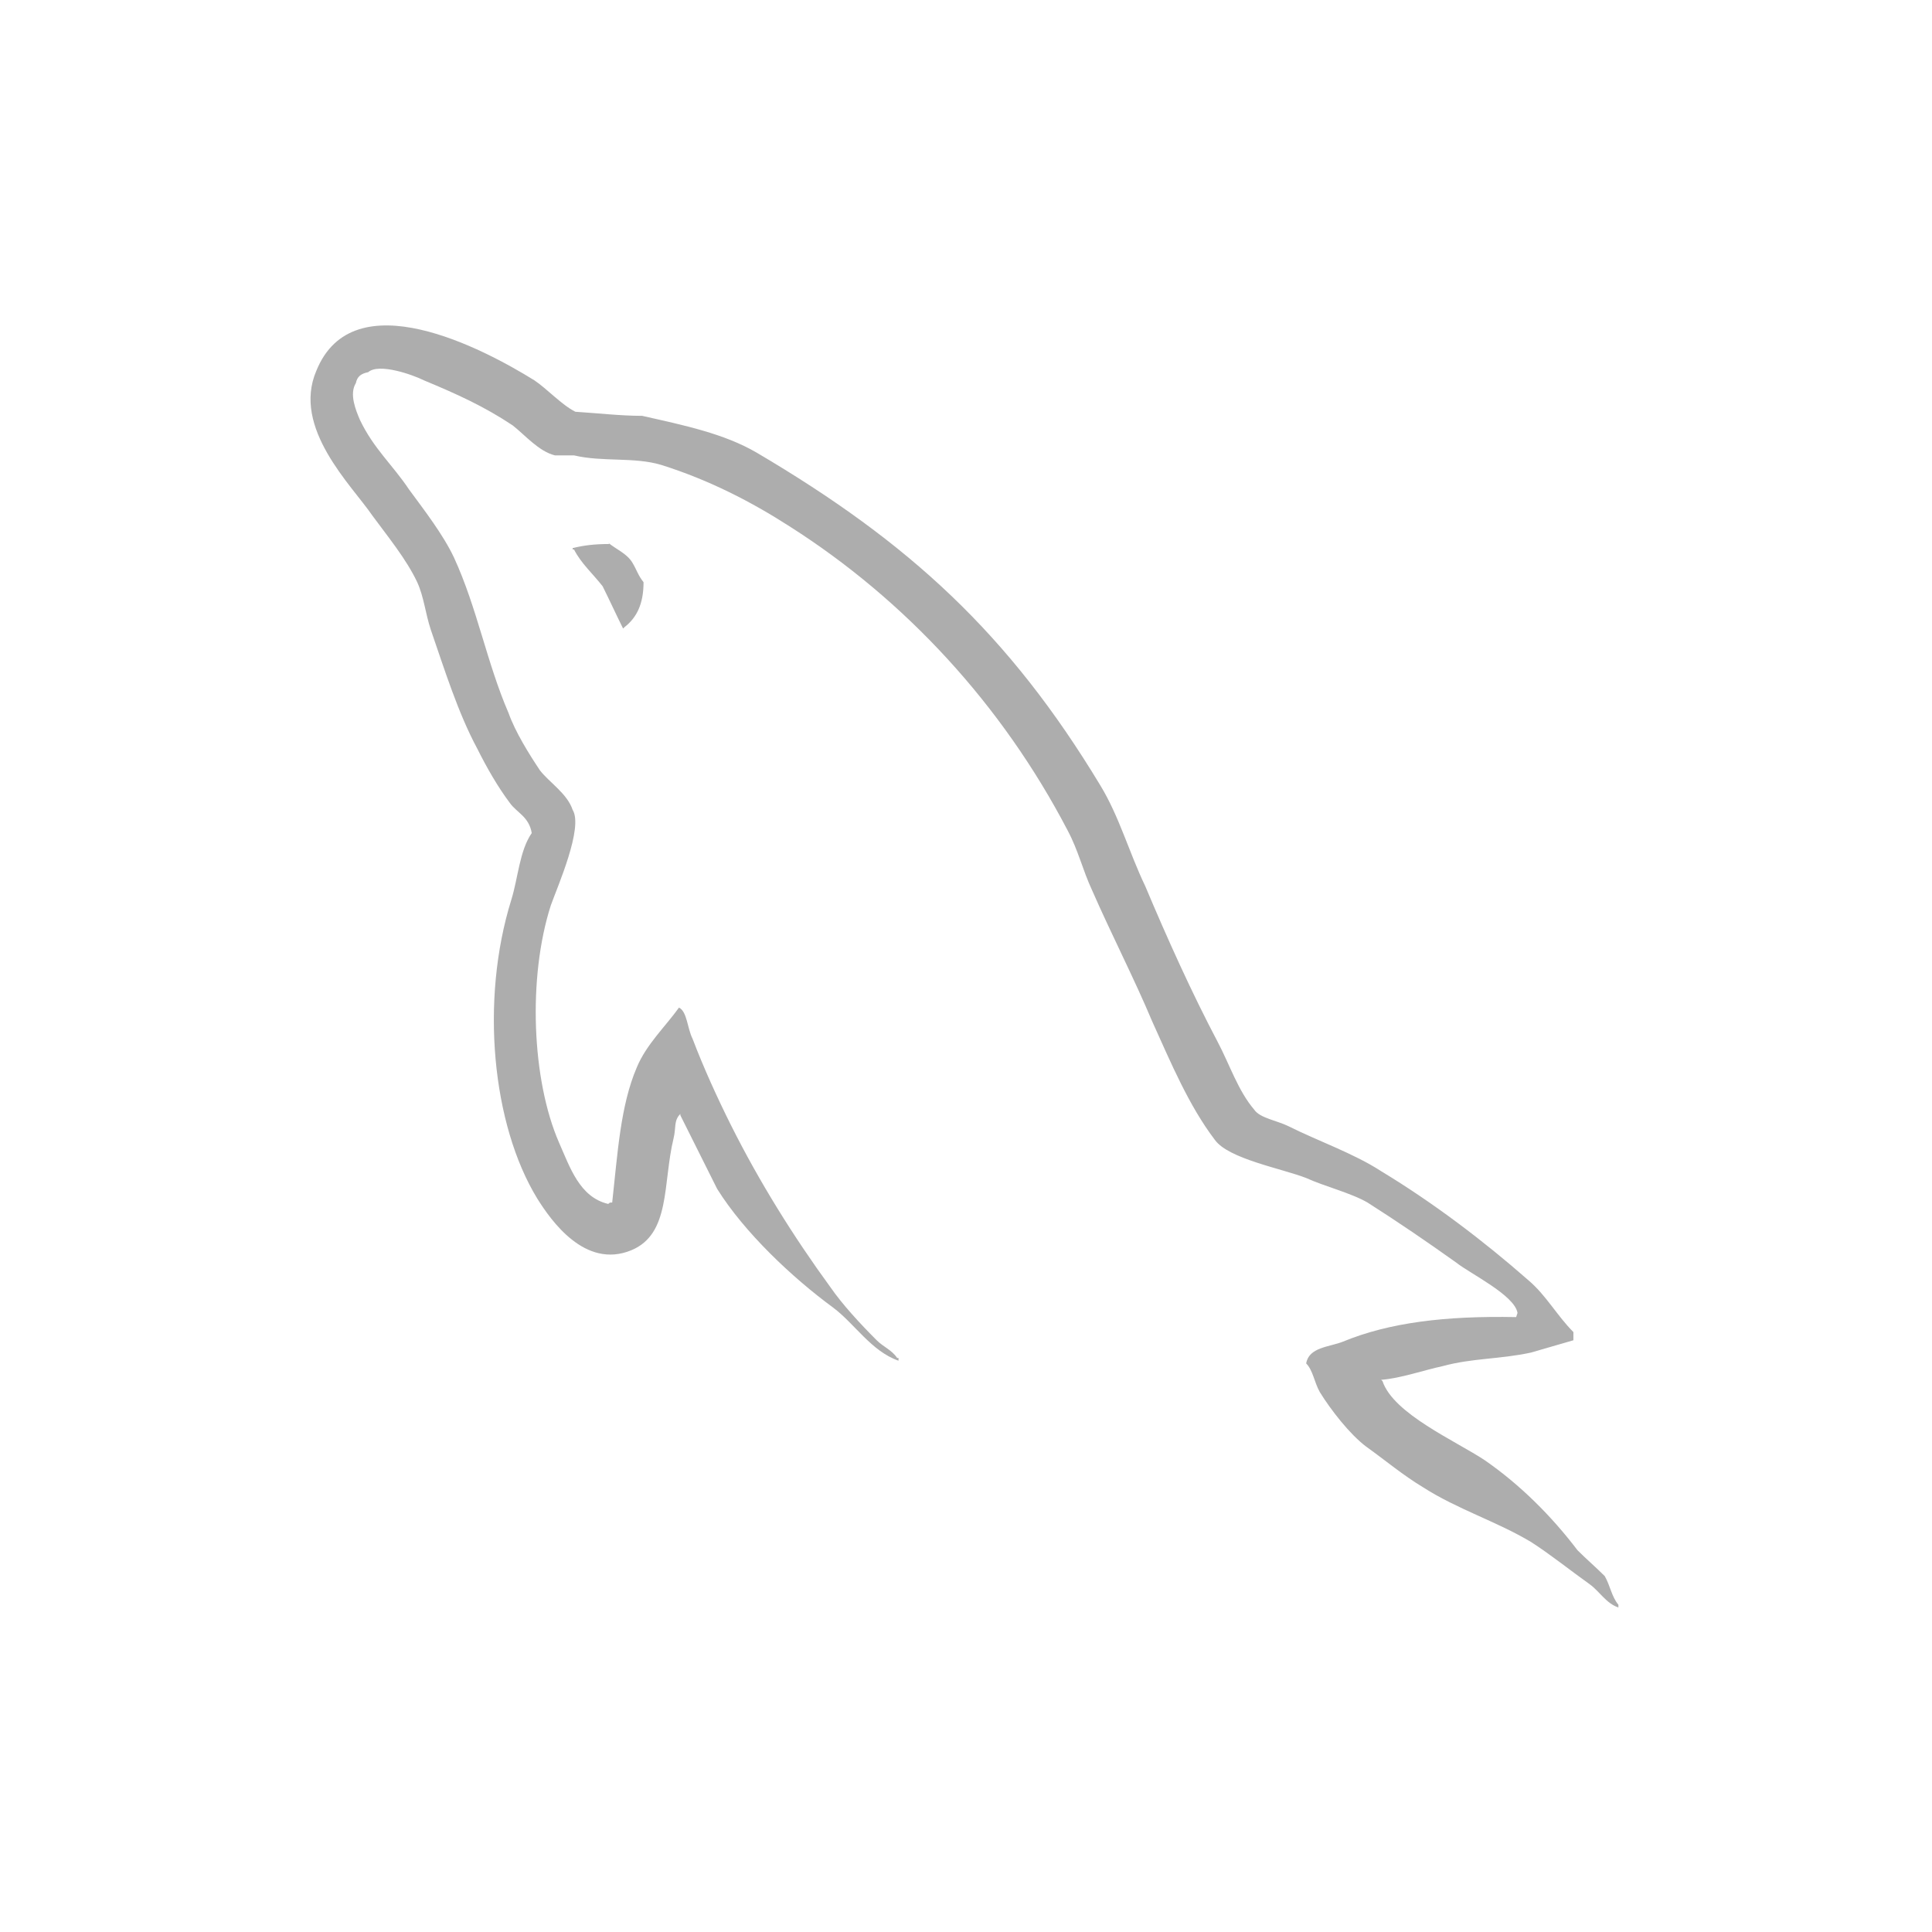 <?xml version="1.0" encoding="UTF-8"?>
<svg xmlns="http://www.w3.org/2000/svg" version="1.1" viewBox="0 0 141.7 141.7">
  <defs>
    <style>
      .cls-1 {
        fill: #adadad;
      }
    </style>
  </defs>
  <!-- Generator: Adobe Illustrator 28.6.0, SVG Export Plug-In . SVG Version: 1.2.0 Build 709)  -->
  <g>
    <g id="Mailchimp">
      <g>
        <path class="cls-1" d="M111.2,96.6c-5.2-.1-9.3.4-12.7,1.8-1,.4-2.5.4-2.7,1.6.5.5.6,1.4,1,2.1.8,1.3,2.2,3.1,3.4,4,1.4,1,2.7,2.1,4.2,3,2.5,1.6,5.4,2.5,7.9,4,1.4.9,2.9,2.1,4.3,3.1.7.5,1.2,1.4,2.1,1.7v-.2c-.5-.6-.6-1.4-1-2.1-.7-.7-1.3-1.2-2-1.9-1.9-2.5-4.2-4.8-6.8-6.6-2.1-1.4-6.7-3.4-7.5-5.8,0,0,0,0-.1-.1,1.4-.1,3.1-.7,4.5-1,2.2-.6,4.2-.5,6.5-1,1-.3,2.1-.6,3.1-.9v-.6c-1.2-1.2-2-2.7-3.3-3.8-3.3-2.9-7-5.7-10.8-8-2-1.3-4.6-2.2-6.8-3.3-.8-.4-2.1-.6-2.5-1.2-1.2-1.4-1.8-3.3-2.7-5-1.9-3.6-3.7-7.6-5.3-11.4-1.2-2.5-1.9-5.1-3.3-7.4-6.7-11.1-14-17.8-25.2-24.4-2.4-1.4-5.3-2-8.4-2.7-1.6,0-3.3-.2-4.9-.3-1-.5-2.1-1.7-3-2.3-3.7-2.3-13.3-7.4-16-.7-1.8,4.2,2.6,8.4,4.1,10.6,1.1,1.5,2.5,3.2,3.3,4.9.5,1.1.6,2.3,1,3.5,1,2.9,2,6.1,3.4,8.7.7,1.4,1.5,2.8,2.4,4,.5.7,1.4,1,1.6,2.2-.9,1.3-1,3.3-1.5,4.9-2.3,7.4-1.4,16.5,1.9,21.9,1,1.6,3.5,5.2,6.9,3.8,2.9-1.2,2.3-4.9,3.1-8.2.2-.8,0-1.3.5-1.8,0,0,0,.1,0,.1.9,1.8,1.8,3.6,2.7,5.4,2,3.2,5.5,6.5,8.5,8.7,1.6,1.2,2.8,3.2,4.8,3.9v-.2h-.1c-.4-.6-1-.8-1.5-1.3-1.2-1.2-2.5-2.6-3.4-3.9-2.7-3.7-5.2-7.7-7.3-11.9-1-2-2-4.2-2.8-6.3-.4-.8-.4-2-1-2.3-1,1.4-2.4,2.7-3.1,4.4-1.2,2.8-1.4,6.3-1.8,9.9-.3,0-.1,0-.3.1-2.1-.5-2.8-2.7-3.6-4.5-2-4.6-2.3-12.1-.6-17.4.5-1.4,2.4-5.7,1.6-7-.4-1.2-1.7-2-2.4-2.9-.8-1.2-1.8-2.8-2.3-4.2-1.6-3.7-2.3-7.7-4-11.4-.8-1.7-2.2-3.5-3.3-5-1.2-1.8-2.6-3-3.6-5.1-.3-.7-.8-1.9-.3-2.7.1-.5.4-.7.9-.8.8-.7,3.3.2,4.1.6,2.4,1,4.4,1.9,6.5,3.3.9.7,1.9,1.9,3.1,2.2h1.4c2.1.5,4.4.1,6.4.7,3.5,1.1,6.6,2.7,9.4,4.5,8.5,5.4,15.6,13.1,20.4,22.3.8,1.5,1.1,2.9,1.8,4.4,1.4,3.2,3.1,6.5,4.4,9.6,1.4,3.1,2.7,6.2,4.6,8.7,1,1.4,4.9,2.1,6.7,2.8,1.3.6,3.3,1.1,4.5,1.8,2.2,1.4,4.4,2.9,6.5,4.4,1,.8,4.3,2.4,4.5,3.7h0Z"/>
        <path class="cls-1" d="M44.7,39.9c-1.1,0-1.9.1-2.7.3,0,0,0,0,0,.1h.1c.5,1,1.4,1.8,2.1,2.7.5,1,1,2.1,1.5,3.1,0,0,.1-.1.1-.1.9-.7,1.4-1.7,1.4-3.3-.4-.5-.5-.9-.8-1.4-.4-.7-1.2-1-1.8-1.5h0Z"/>
      </g>
    </g>
  </g>
</svg>